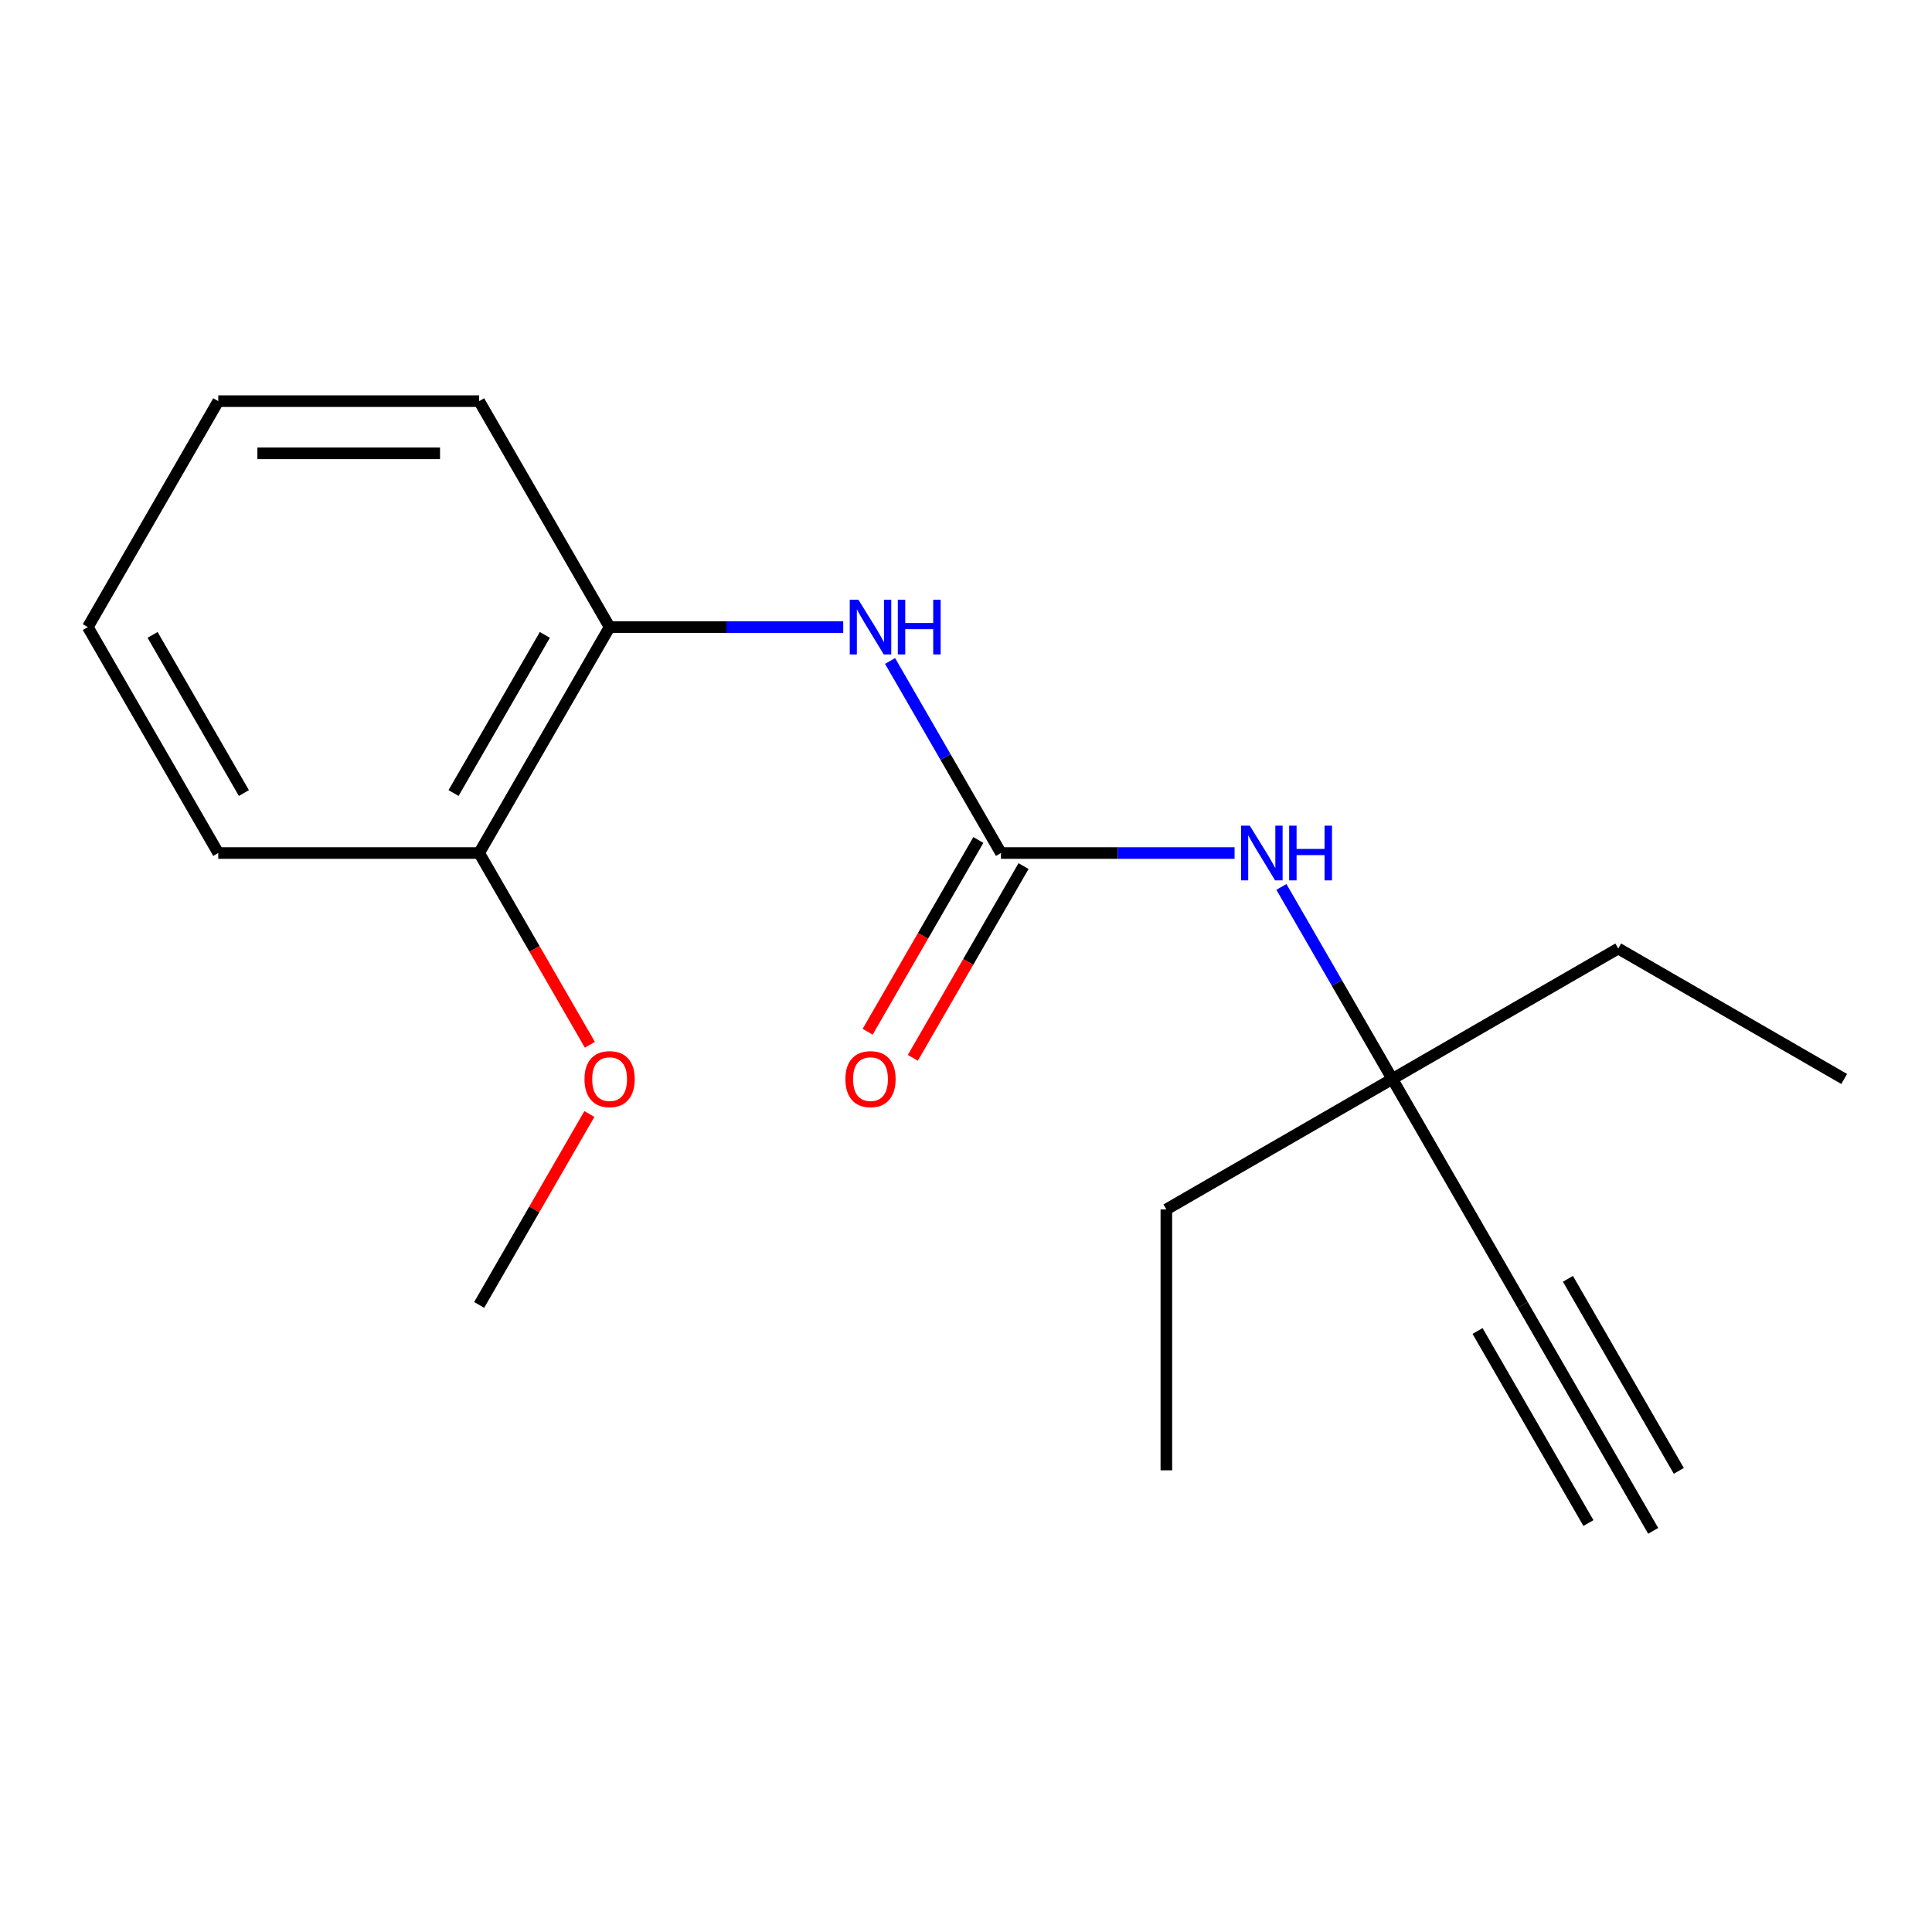 <?xml version='1.0' encoding='iso-8859-1'?>
<svg version='1.1' baseProfile='full'
              xmlns='http://www.w3.org/2000/svg'
                      xmlns:rdkit='http://www.rdkit.org/xml'
                      xmlns:xlink='http://www.w3.org/1999/xlink'
                  xml:space='preserve'
width='1000px' height='1000px' viewBox='0 0 1000 1000'>
<!-- END OF HEADER -->
<rect style='opacity:1.0;fill:#FFFFFF;stroke:none' width='1000' height='1000' x='0' y='0'> </rect>
<path class='bond-0' d='M 518.092,441.526 L 489.394,391.821' style='fill:none;fill-rule:evenodd;stroke:#000000;stroke-width:6px;stroke-linecap:butt;stroke-linejoin:miter;stroke-opacity:1' />
<path class='bond-0' d='M 489.394,391.821 L 460.697,342.115' style='fill:none;fill-rule:evenodd;stroke:#0000FF;stroke-width:6px;stroke-linecap:butt;stroke-linejoin:miter;stroke-opacity:1' />
<path class='bond-2' d='M 518.092,441.526 L 578.553,441.526' style='fill:none;fill-rule:evenodd;stroke:#000000;stroke-width:6px;stroke-linecap:butt;stroke-linejoin:miter;stroke-opacity:1' />
<path class='bond-2' d='M 578.553,441.526 L 639.015,441.526' style='fill:none;fill-rule:evenodd;stroke:#0000FF;stroke-width:6px;stroke-linecap:butt;stroke-linejoin:miter;stroke-opacity:1' />
<path class='bond-6' d='M 506.397,434.774 L 477.746,484.4' style='fill:none;fill-rule:evenodd;stroke:#000000;stroke-width:6px;stroke-linecap:butt;stroke-linejoin:miter;stroke-opacity:1' />
<path class='bond-6' d='M 477.746,484.4 L 449.094,534.026' style='fill:none;fill-rule:evenodd;stroke:#FF0000;stroke-width:6px;stroke-linecap:butt;stroke-linejoin:miter;stroke-opacity:1' />
<path class='bond-6' d='M 529.787,448.278 L 501.135,497.904' style='fill:none;fill-rule:evenodd;stroke:#000000;stroke-width:6px;stroke-linecap:butt;stroke-linejoin:miter;stroke-opacity:1' />
<path class='bond-6' d='M 501.135,497.904 L 472.484,547.53' style='fill:none;fill-rule:evenodd;stroke:#FF0000;stroke-width:6px;stroke-linecap:butt;stroke-linejoin:miter;stroke-opacity:1' />
<path class='bond-4' d='M 436.456,324.579 L 375.995,324.579' style='fill:none;fill-rule:evenodd;stroke:#0000FF;stroke-width:6px;stroke-linecap:butt;stroke-linejoin:miter;stroke-opacity:1' />
<path class='bond-4' d='M 375.995,324.579 L 315.533,324.579' style='fill:none;fill-rule:evenodd;stroke:#000000;stroke-width:6px;stroke-linecap:butt;stroke-linejoin:miter;stroke-opacity:1' />
<path class='bond-1' d='M 788.17,675.421 L 720.651,558.474' style='fill:none;fill-rule:evenodd;stroke:#000000;stroke-width:6px;stroke-linecap:butt;stroke-linejoin:miter;stroke-opacity:1' />
<path class='bond-3' d='M 788.17,675.421 L 855.69,792.368' style='fill:none;fill-rule:evenodd;stroke:#000000;stroke-width:6px;stroke-linecap:butt;stroke-linejoin:miter;stroke-opacity:1' />
<path class='bond-3' d='M 764.781,688.925 L 822.172,788.33' style='fill:none;fill-rule:evenodd;stroke:#000000;stroke-width:6px;stroke-linecap:butt;stroke-linejoin:miter;stroke-opacity:1' />
<path class='bond-3' d='M 811.56,661.917 L 868.951,761.322' style='fill:none;fill-rule:evenodd;stroke:#000000;stroke-width:6px;stroke-linecap:butt;stroke-linejoin:miter;stroke-opacity:1' />
<path class='bond-5' d='M 663.255,459.062 L 691.953,508.768' style='fill:none;fill-rule:evenodd;stroke:#0000FF;stroke-width:6px;stroke-linecap:butt;stroke-linejoin:miter;stroke-opacity:1' />
<path class='bond-5' d='M 691.953,508.768 L 720.651,558.474' style='fill:none;fill-rule:evenodd;stroke:#000000;stroke-width:6px;stroke-linecap:butt;stroke-linejoin:miter;stroke-opacity:1' />
<path class='bond-7' d='M 315.533,324.579 L 248.013,441.526' style='fill:none;fill-rule:evenodd;stroke:#000000;stroke-width:6px;stroke-linecap:butt;stroke-linejoin:miter;stroke-opacity:1' />
<path class='bond-7' d='M 282.016,328.617 L 234.752,410.48' style='fill:none;fill-rule:evenodd;stroke:#000000;stroke-width:6px;stroke-linecap:butt;stroke-linejoin:miter;stroke-opacity:1' />
<path class='bond-9' d='M 315.533,324.579 L 248.013,207.632' style='fill:none;fill-rule:evenodd;stroke:#000000;stroke-width:6px;stroke-linecap:butt;stroke-linejoin:miter;stroke-opacity:1' />
<path class='bond-10' d='M 720.651,558.474 L 837.598,490.954' style='fill:none;fill-rule:evenodd;stroke:#000000;stroke-width:6px;stroke-linecap:butt;stroke-linejoin:miter;stroke-opacity:1' />
<path class='bond-11' d='M 720.651,558.474 L 603.703,625.993' style='fill:none;fill-rule:evenodd;stroke:#000000;stroke-width:6px;stroke-linecap:butt;stroke-linejoin:miter;stroke-opacity:1' />
<path class='bond-8' d='M 248.013,441.526 L 276.665,491.152' style='fill:none;fill-rule:evenodd;stroke:#000000;stroke-width:6px;stroke-linecap:butt;stroke-linejoin:miter;stroke-opacity:1' />
<path class='bond-8' d='M 276.665,491.152 L 305.316,540.778' style='fill:none;fill-rule:evenodd;stroke:#FF0000;stroke-width:6px;stroke-linecap:butt;stroke-linejoin:miter;stroke-opacity:1' />
<path class='bond-12' d='M 248.013,441.526 L 112.974,441.526' style='fill:none;fill-rule:evenodd;stroke:#000000;stroke-width:6px;stroke-linecap:butt;stroke-linejoin:miter;stroke-opacity:1' />
<path class='bond-13' d='M 305.062,576.61 L 276.538,626.015' style='fill:none;fill-rule:evenodd;stroke:#FF0000;stroke-width:6px;stroke-linecap:butt;stroke-linejoin:miter;stroke-opacity:1' />
<path class='bond-13' d='M 276.538,626.015 L 248.013,675.421' style='fill:none;fill-rule:evenodd;stroke:#000000;stroke-width:6px;stroke-linecap:butt;stroke-linejoin:miter;stroke-opacity:1' />
<path class='bond-16' d='M 248.013,207.632 L 112.974,207.632' style='fill:none;fill-rule:evenodd;stroke:#000000;stroke-width:6px;stroke-linecap:butt;stroke-linejoin:miter;stroke-opacity:1' />
<path class='bond-16' d='M 227.757,234.639 L 133.23,234.639' style='fill:none;fill-rule:evenodd;stroke:#000000;stroke-width:6px;stroke-linecap:butt;stroke-linejoin:miter;stroke-opacity:1' />
<path class='bond-14' d='M 837.598,490.954 L 954.545,558.474' style='fill:none;fill-rule:evenodd;stroke:#000000;stroke-width:6px;stroke-linecap:butt;stroke-linejoin:miter;stroke-opacity:1' />
<path class='bond-15' d='M 603.703,625.993 L 603.703,761.033' style='fill:none;fill-rule:evenodd;stroke:#000000;stroke-width:6px;stroke-linecap:butt;stroke-linejoin:miter;stroke-opacity:1' />
<path class='bond-18' d='M 112.974,441.526 L 45.455,324.579' style='fill:none;fill-rule:evenodd;stroke:#000000;stroke-width:6px;stroke-linecap:butt;stroke-linejoin:miter;stroke-opacity:1' />
<path class='bond-18' d='M 126.236,410.48 L 78.972,328.617' style='fill:none;fill-rule:evenodd;stroke:#000000;stroke-width:6px;stroke-linecap:butt;stroke-linejoin:miter;stroke-opacity:1' />
<path class='bond-17' d='M 112.974,207.632 L 45.455,324.579' style='fill:none;fill-rule:evenodd;stroke:#000000;stroke-width:6px;stroke-linecap:butt;stroke-linejoin:miter;stroke-opacity:1' />
<path  class='atom-1' d='M 444.312 310.419
L 453.592 325.419
Q 454.512 326.899, 455.992 329.579
Q 457.472 332.259, 457.552 332.419
L 457.552 310.419
L 461.312 310.419
L 461.312 338.739
L 457.432 338.739
L 447.472 322.339
Q 446.312 320.419, 445.072 318.219
Q 443.872 316.019, 443.512 315.339
L 443.512 338.739
L 439.832 338.739
L 439.832 310.419
L 444.312 310.419
' fill='#0000FF'/>
<path  class='atom-1' d='M 464.712 310.419
L 468.552 310.419
L 468.552 322.459
L 483.032 322.459
L 483.032 310.419
L 486.872 310.419
L 486.872 338.739
L 483.032 338.739
L 483.032 325.659
L 468.552 325.659
L 468.552 338.739
L 464.712 338.739
L 464.712 310.419
' fill='#0000FF'/>
<path  class='atom-3' d='M 646.871 427.366
L 656.151 442.366
Q 657.071 443.846, 658.551 446.526
Q 660.031 449.206, 660.111 449.366
L 660.111 427.366
L 663.871 427.366
L 663.871 455.686
L 659.991 455.686
L 650.031 439.286
Q 648.871 437.366, 647.631 435.166
Q 646.431 432.966, 646.071 432.286
L 646.071 455.686
L 642.391 455.686
L 642.391 427.366
L 646.871 427.366
' fill='#0000FF'/>
<path  class='atom-3' d='M 667.271 427.366
L 671.111 427.366
L 671.111 439.406
L 685.591 439.406
L 685.591 427.366
L 689.431 427.366
L 689.431 455.686
L 685.591 455.686
L 685.591 442.606
L 671.111 442.606
L 671.111 455.686
L 667.271 455.686
L 667.271 427.366
' fill='#0000FF'/>
<path  class='atom-7' d='M 437.572 558.554
Q 437.572 551.754, 440.932 547.954
Q 444.292 544.154, 450.572 544.154
Q 456.852 544.154, 460.212 547.954
Q 463.572 551.754, 463.572 558.554
Q 463.572 565.434, 460.172 569.354
Q 456.772 573.234, 450.572 573.234
Q 444.332 573.234, 440.932 569.354
Q 437.572 565.474, 437.572 558.554
M 450.572 570.034
Q 454.892 570.034, 457.212 567.154
Q 459.572 564.234, 459.572 558.554
Q 459.572 552.994, 457.212 550.194
Q 454.892 547.354, 450.572 547.354
Q 446.252 547.354, 443.892 550.154
Q 441.572 552.954, 441.572 558.554
Q 441.572 564.274, 443.892 567.154
Q 446.252 570.034, 450.572 570.034
' fill='#FF0000'/>
<path  class='atom-9' d='M 302.533 558.554
Q 302.533 551.754, 305.893 547.954
Q 309.253 544.154, 315.533 544.154
Q 321.813 544.154, 325.173 547.954
Q 328.533 551.754, 328.533 558.554
Q 328.533 565.434, 325.133 569.354
Q 321.733 573.234, 315.533 573.234
Q 309.293 573.234, 305.893 569.354
Q 302.533 565.474, 302.533 558.554
M 315.533 570.034
Q 319.853 570.034, 322.173 567.154
Q 324.533 564.234, 324.533 558.554
Q 324.533 552.994, 322.173 550.194
Q 319.853 547.354, 315.533 547.354
Q 311.213 547.354, 308.853 550.154
Q 306.533 552.954, 306.533 558.554
Q 306.533 564.274, 308.853 567.154
Q 311.213 570.034, 315.533 570.034
' fill='#FF0000'/>
</svg>
